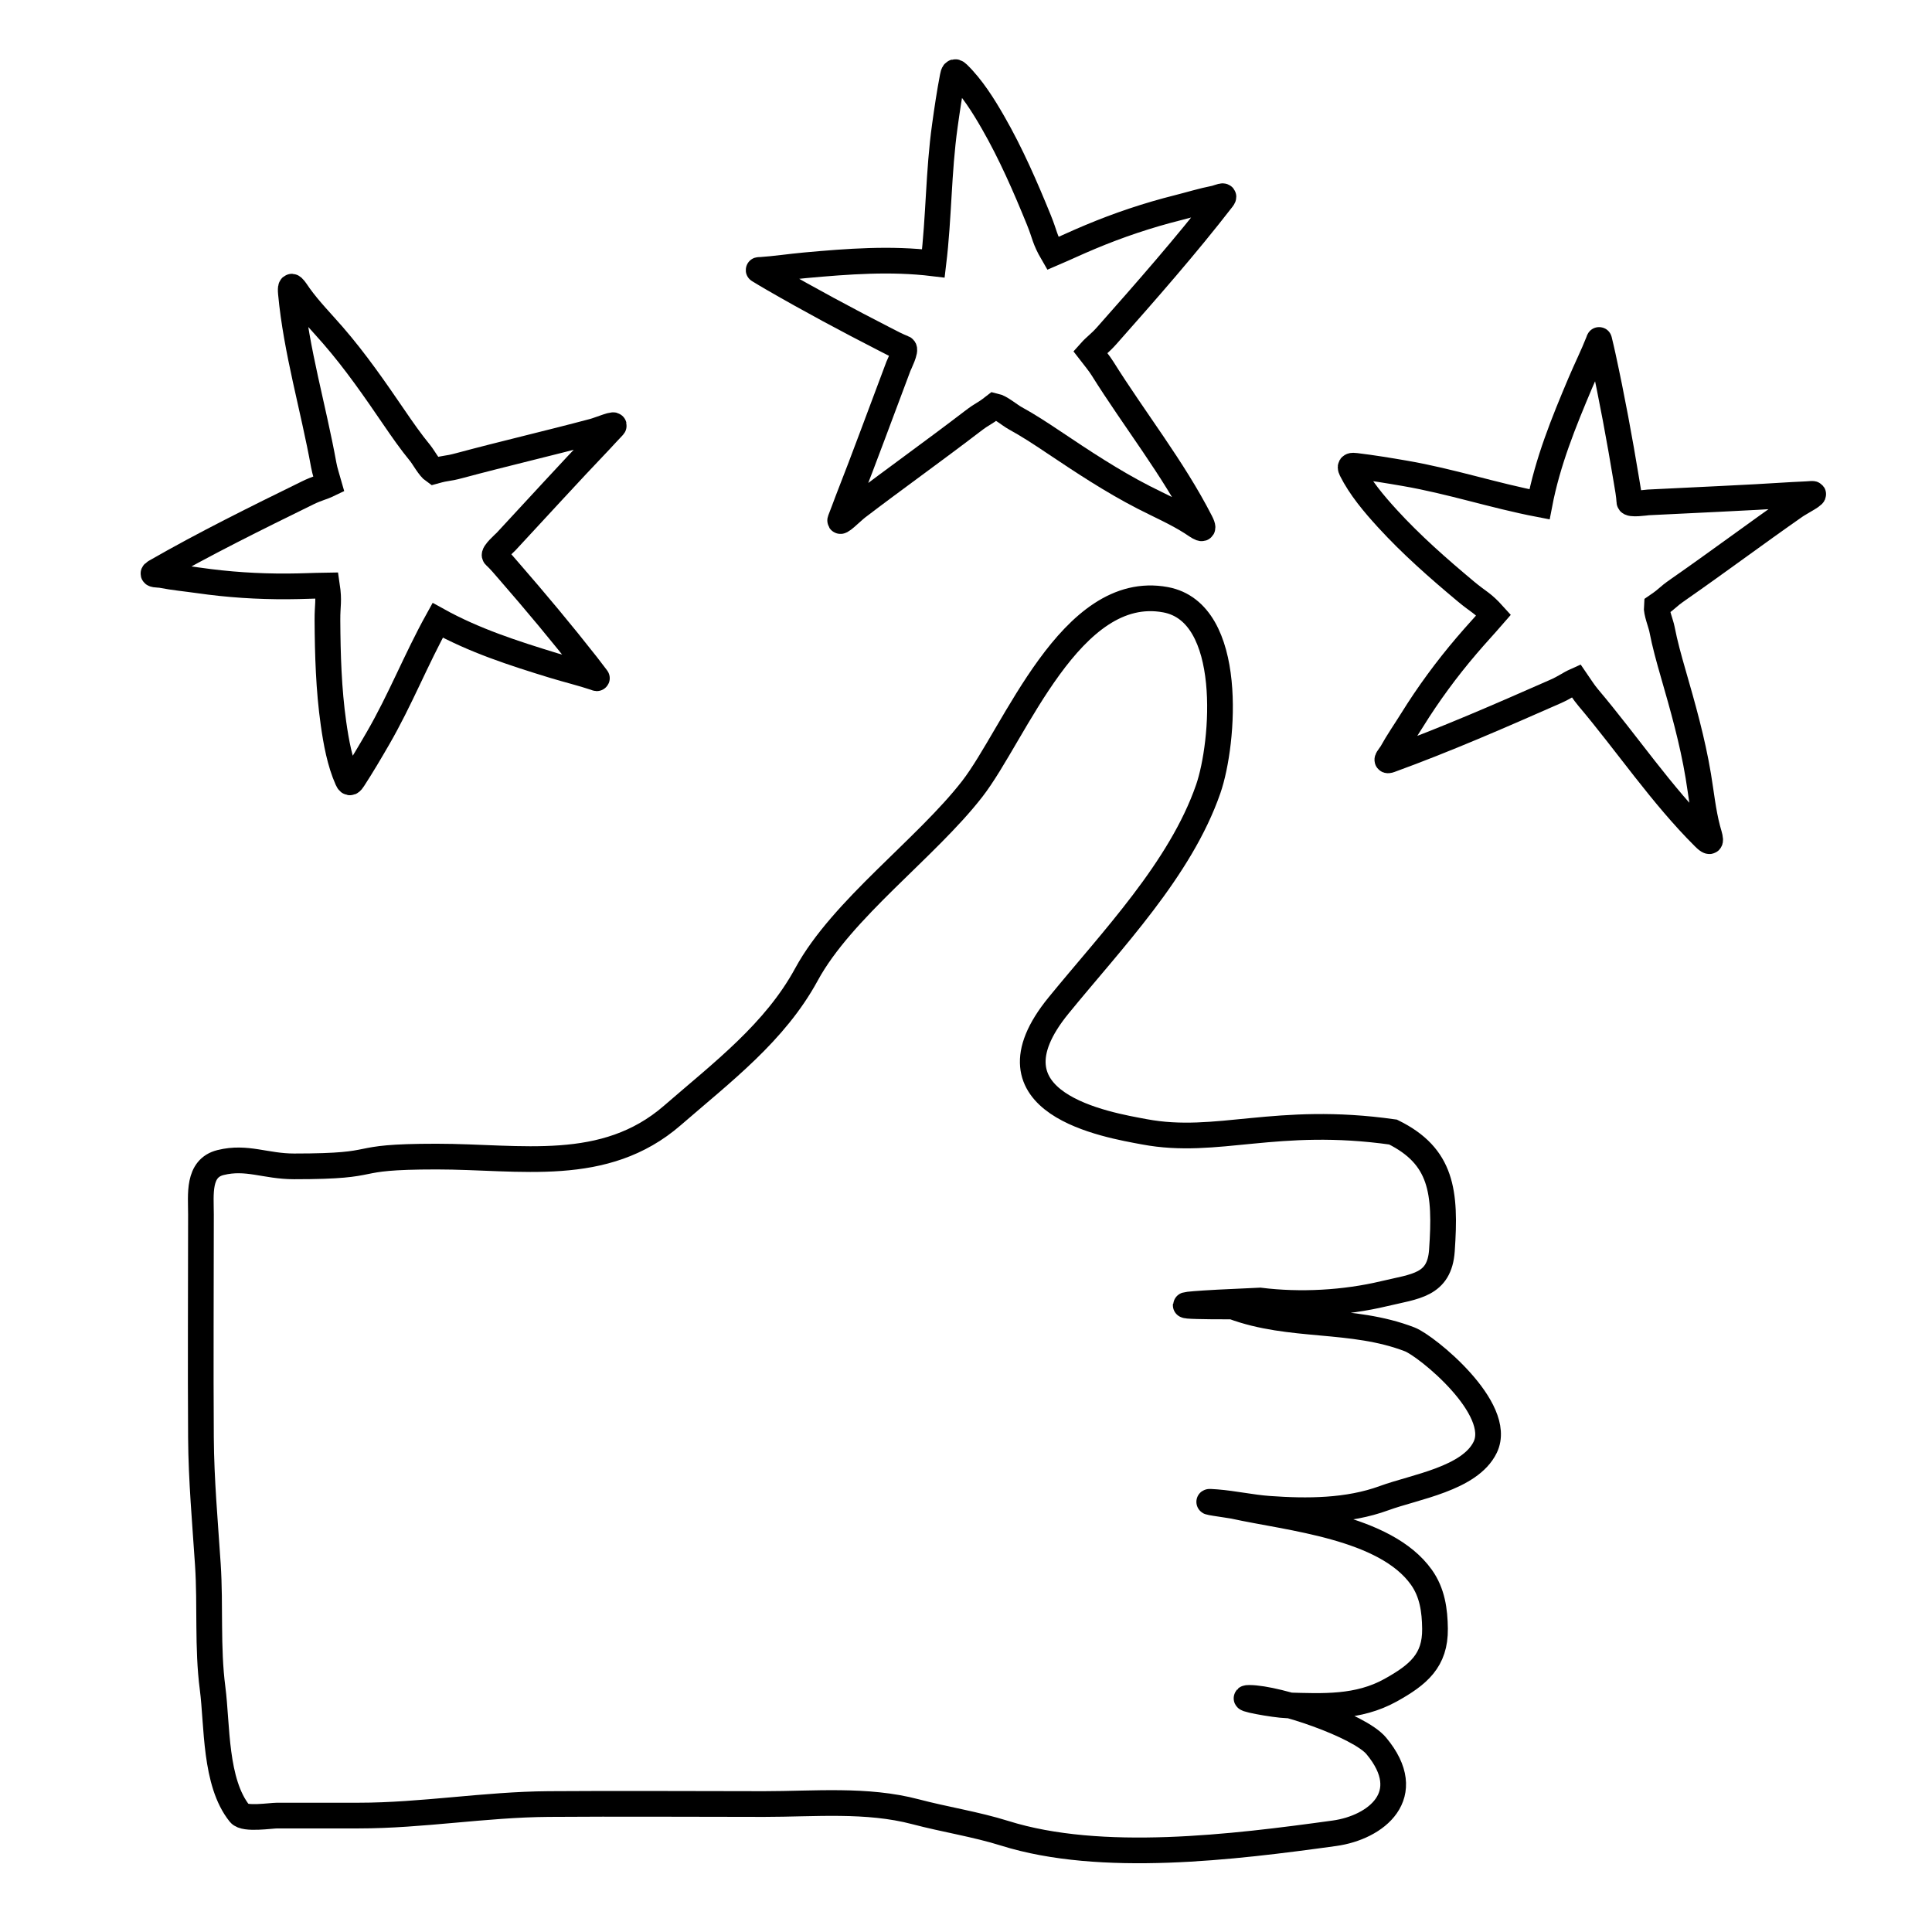 <svg width="122" height="122" viewBox="0 0 122 122" fill="none" xmlns="http://www.w3.org/2000/svg">
<path d="M18.571 73.653C24.525 73.653 21.622 73.035 27.576 73.035C32.882 73.035 38.17 74.159 42.459 70.437C45.625 67.69 48.936 65.194 50.925 61.533C53.161 57.418 58.477 53.573 61.389 49.824C64.099 46.333 67.6 36.757 73.6 37.871C77.973 38.682 77.3 46.926 76.296 49.824C74.542 54.886 70.211 59.367 66.848 63.489C61.771 69.711 69.945 71.036 72.265 71.47C76.881 72.335 80.558 70.437 87.966 71.485C91.055 73.014 91.311 75.252 91.052 78.97C90.898 81.178 89.365 81.224 87.403 81.692C84.913 82.287 82.104 82.441 79.562 82.124C70.808 82.501 76.812 82.501 77.833 82.501C81.512 83.873 85.36 83.165 89.024 84.579C90.082 84.988 94.965 88.954 93.786 91.389C92.824 93.377 89.338 93.893 87.403 94.603C85.115 95.442 82.544 95.45 80.134 95.276C79.017 95.196 77.924 94.947 76.812 94.859C75.413 94.748 77.675 95.049 77.915 95.101C81.422 95.873 87.474 96.388 89.759 99.602C90.447 100.57 90.603 101.693 90.616 102.85C90.64 104.85 89.571 105.754 87.812 106.731C85.759 107.871 83.562 107.755 81.277 107.688C80.463 107.664 78.067 107.216 78.881 107.216C80.711 107.216 85.845 108.971 86.907 110.245C89.498 113.352 86.891 115.404 84.262 115.766C77.869 116.648 69.537 117.677 63.443 115.766C61.611 115.192 59.668 114.897 57.807 114.405C54.73 113.593 51.423 113.92 48.25 113.92C43.712 113.92 39.173 113.887 34.636 113.92C30.629 113.949 26.651 114.648 22.642 114.648C20.926 114.648 19.211 114.648 17.496 114.648C17.101 114.648 15.451 114.912 15.14 114.527C13.547 112.556 13.728 108.945 13.425 106.616C13.086 104.012 13.297 101.411 13.126 98.8C12.951 96.137 12.708 93.466 12.69 90.795C12.658 86.093 12.69 81.388 12.69 76.686C12.69 75.429 12.469 73.772 13.929 73.411C15.59 73 16.758 73.653 18.571 73.653Z" stroke="black" stroke-width="1.623" stroke-linecap="round"/>
<path d="M23.864 46.628C25.291 44.163 26.259 41.661 27.639 39.17C29.955 40.452 32.423 41.247 34.945 42.021C35.822 42.289 36.722 42.505 37.592 42.795C37.623 42.806 37.709 42.847 37.689 42.82C37.487 42.548 37.28 42.277 37.07 42.01C35.478 39.981 33.823 38.001 32.129 36.053C31.845 35.725 31.568 35.389 31.249 35.094C31.105 34.96 31.879 34.282 31.956 34.2C33.939 32.069 35.89 29.919 37.901 27.814C38.175 27.527 38.435 27.227 38.713 26.945C39.008 26.647 37.887 27.129 37.479 27.238C34.677 27.985 31.849 28.64 29.047 29.392C28.097 29.647 28.352 29.492 27.409 29.754C27.099 29.542 26.75 28.878 26.529 28.609C25.935 27.885 25.413 27.134 24.893 26.374C23.686 24.608 22.463 22.832 21.029 21.18C20.314 20.356 19.532 19.561 18.905 18.689C18.614 18.285 18.293 17.694 18.37 18.516C18.708 22.154 19.786 25.741 20.442 29.363C20.518 29.778 20.657 30.178 20.769 30.575C20.307 30.798 20.047 30.821 19.42 31.128C16.177 32.718 12.934 34.318 9.804 36.116C9.451 36.319 10.015 36.278 10.21 36.317C10.979 36.468 11.753 36.537 12.526 36.648C14.401 36.918 16.273 37.041 18.163 37.029C19.129 37.023 19.681 36.986 20.646 36.972C20.798 38 20.671 38.151 20.677 39.186C20.69 41.349 20.755 43.536 21.059 45.684C21.226 46.86 21.456 48.142 21.945 49.241C22.073 49.53 22.184 49.39 22.31 49.195C22.854 48.357 23.364 47.493 23.864 46.628Z" stroke="black" stroke-width="1.623" stroke-linecap="round"/>
<path d="M59.665 7.938C59.254 10.881 59.296 13.68 58.94 16.63C56.227 16.302 53.558 16.506 50.845 16.752C49.902 16.837 48.957 16.983 48.013 17.046C47.978 17.048 47.88 17.041 47.91 17.059C48.209 17.243 48.512 17.423 48.816 17.599C51.125 18.933 53.475 20.194 55.849 21.41C56.248 21.614 56.643 21.83 57.062 21.99C57.252 22.062 56.774 23.021 56.732 23.131C55.659 25.971 54.623 28.816 53.514 31.642C53.363 32.027 53.231 32.419 53.074 32.801C52.907 33.205 53.792 32.298 54.141 32.032C56.533 30.208 58.986 28.461 61.375 26.631C62.186 26.011 62.002 26.261 62.803 25.636C63.182 25.719 63.773 26.224 64.088 26.397C64.937 26.862 65.727 27.382 66.518 27.912C68.357 29.143 70.215 30.378 72.226 31.41C73.229 31.924 74.285 32.384 75.223 32.98C75.657 33.256 76.192 33.7 75.802 32.937C74.07 29.554 71.65 26.513 69.621 23.272C69.388 22.9 69.1 22.568 68.84 22.229C69.195 21.831 69.435 21.707 69.916 21.163C72.404 18.351 74.888 15.528 77.187 12.558C77.446 12.224 76.922 12.485 76.721 12.525C75.927 12.681 75.16 12.919 74.376 13.117C72.478 13.594 70.639 14.211 68.835 14.968C67.913 15.354 67.4 15.607 66.481 16.001C65.938 15.067 66.001 14.871 65.595 13.874C64.746 11.789 63.837 9.701 62.714 7.745C62.1 6.675 61.384 5.527 60.49 4.657C60.256 4.429 60.204 4.608 60.159 4.845C59.962 5.869 59.809 6.905 59.665 7.938Z" stroke="black" stroke-width="1.623" stroke-linecap="round"/>
<path d="M88.714 29.89C91.642 30.395 94.295 31.287 97.214 31.847C97.728 29.163 98.735 26.683 99.796 24.174C100.165 23.302 100.592 22.446 100.939 21.566C100.952 21.534 100.975 21.439 100.983 21.472C101.067 21.813 101.146 22.156 101.221 22.499C101.788 25.105 102.273 27.728 102.708 30.359C102.781 30.801 102.867 31.244 102.891 31.691C102.902 31.894 103.961 31.731 104.079 31.725C107.11 31.568 110.136 31.449 113.165 31.253C113.578 31.227 113.992 31.22 114.403 31.186C114.839 31.151 113.705 31.718 113.346 31.969C110.879 33.691 108.468 35.495 105.997 37.214C105.16 37.797 105.454 37.697 104.615 38.271C104.579 38.657 104.88 39.373 104.948 39.726C105.132 40.676 105.387 41.587 105.65 42.502C106.263 44.629 106.873 46.774 107.243 49.005C107.427 50.117 107.543 51.262 107.825 52.337C107.956 52.835 108.216 53.48 107.608 52.875C104.914 50.195 102.754 46.964 100.286 44.044C100.003 43.709 99.774 43.334 99.531 42.982C99.043 43.2 98.852 43.39 98.188 43.682C94.75 45.196 91.305 46.701 87.776 47.986C87.379 48.131 87.787 47.712 87.886 47.532C88.277 46.823 88.738 46.165 89.164 45.479C90.197 43.816 91.346 42.253 92.616 40.765C93.265 40.005 93.662 39.593 94.317 38.838C93.593 38.036 93.387 38.037 92.561 37.346C90.834 35.902 89.122 34.401 87.601 32.735C86.769 31.824 85.894 30.792 85.338 29.676C85.192 29.383 85.378 29.389 85.618 29.418C86.653 29.543 87.686 29.712 88.714 29.89Z" stroke="black" stroke-width="1.623" stroke-linecap="round"/>
</svg>
